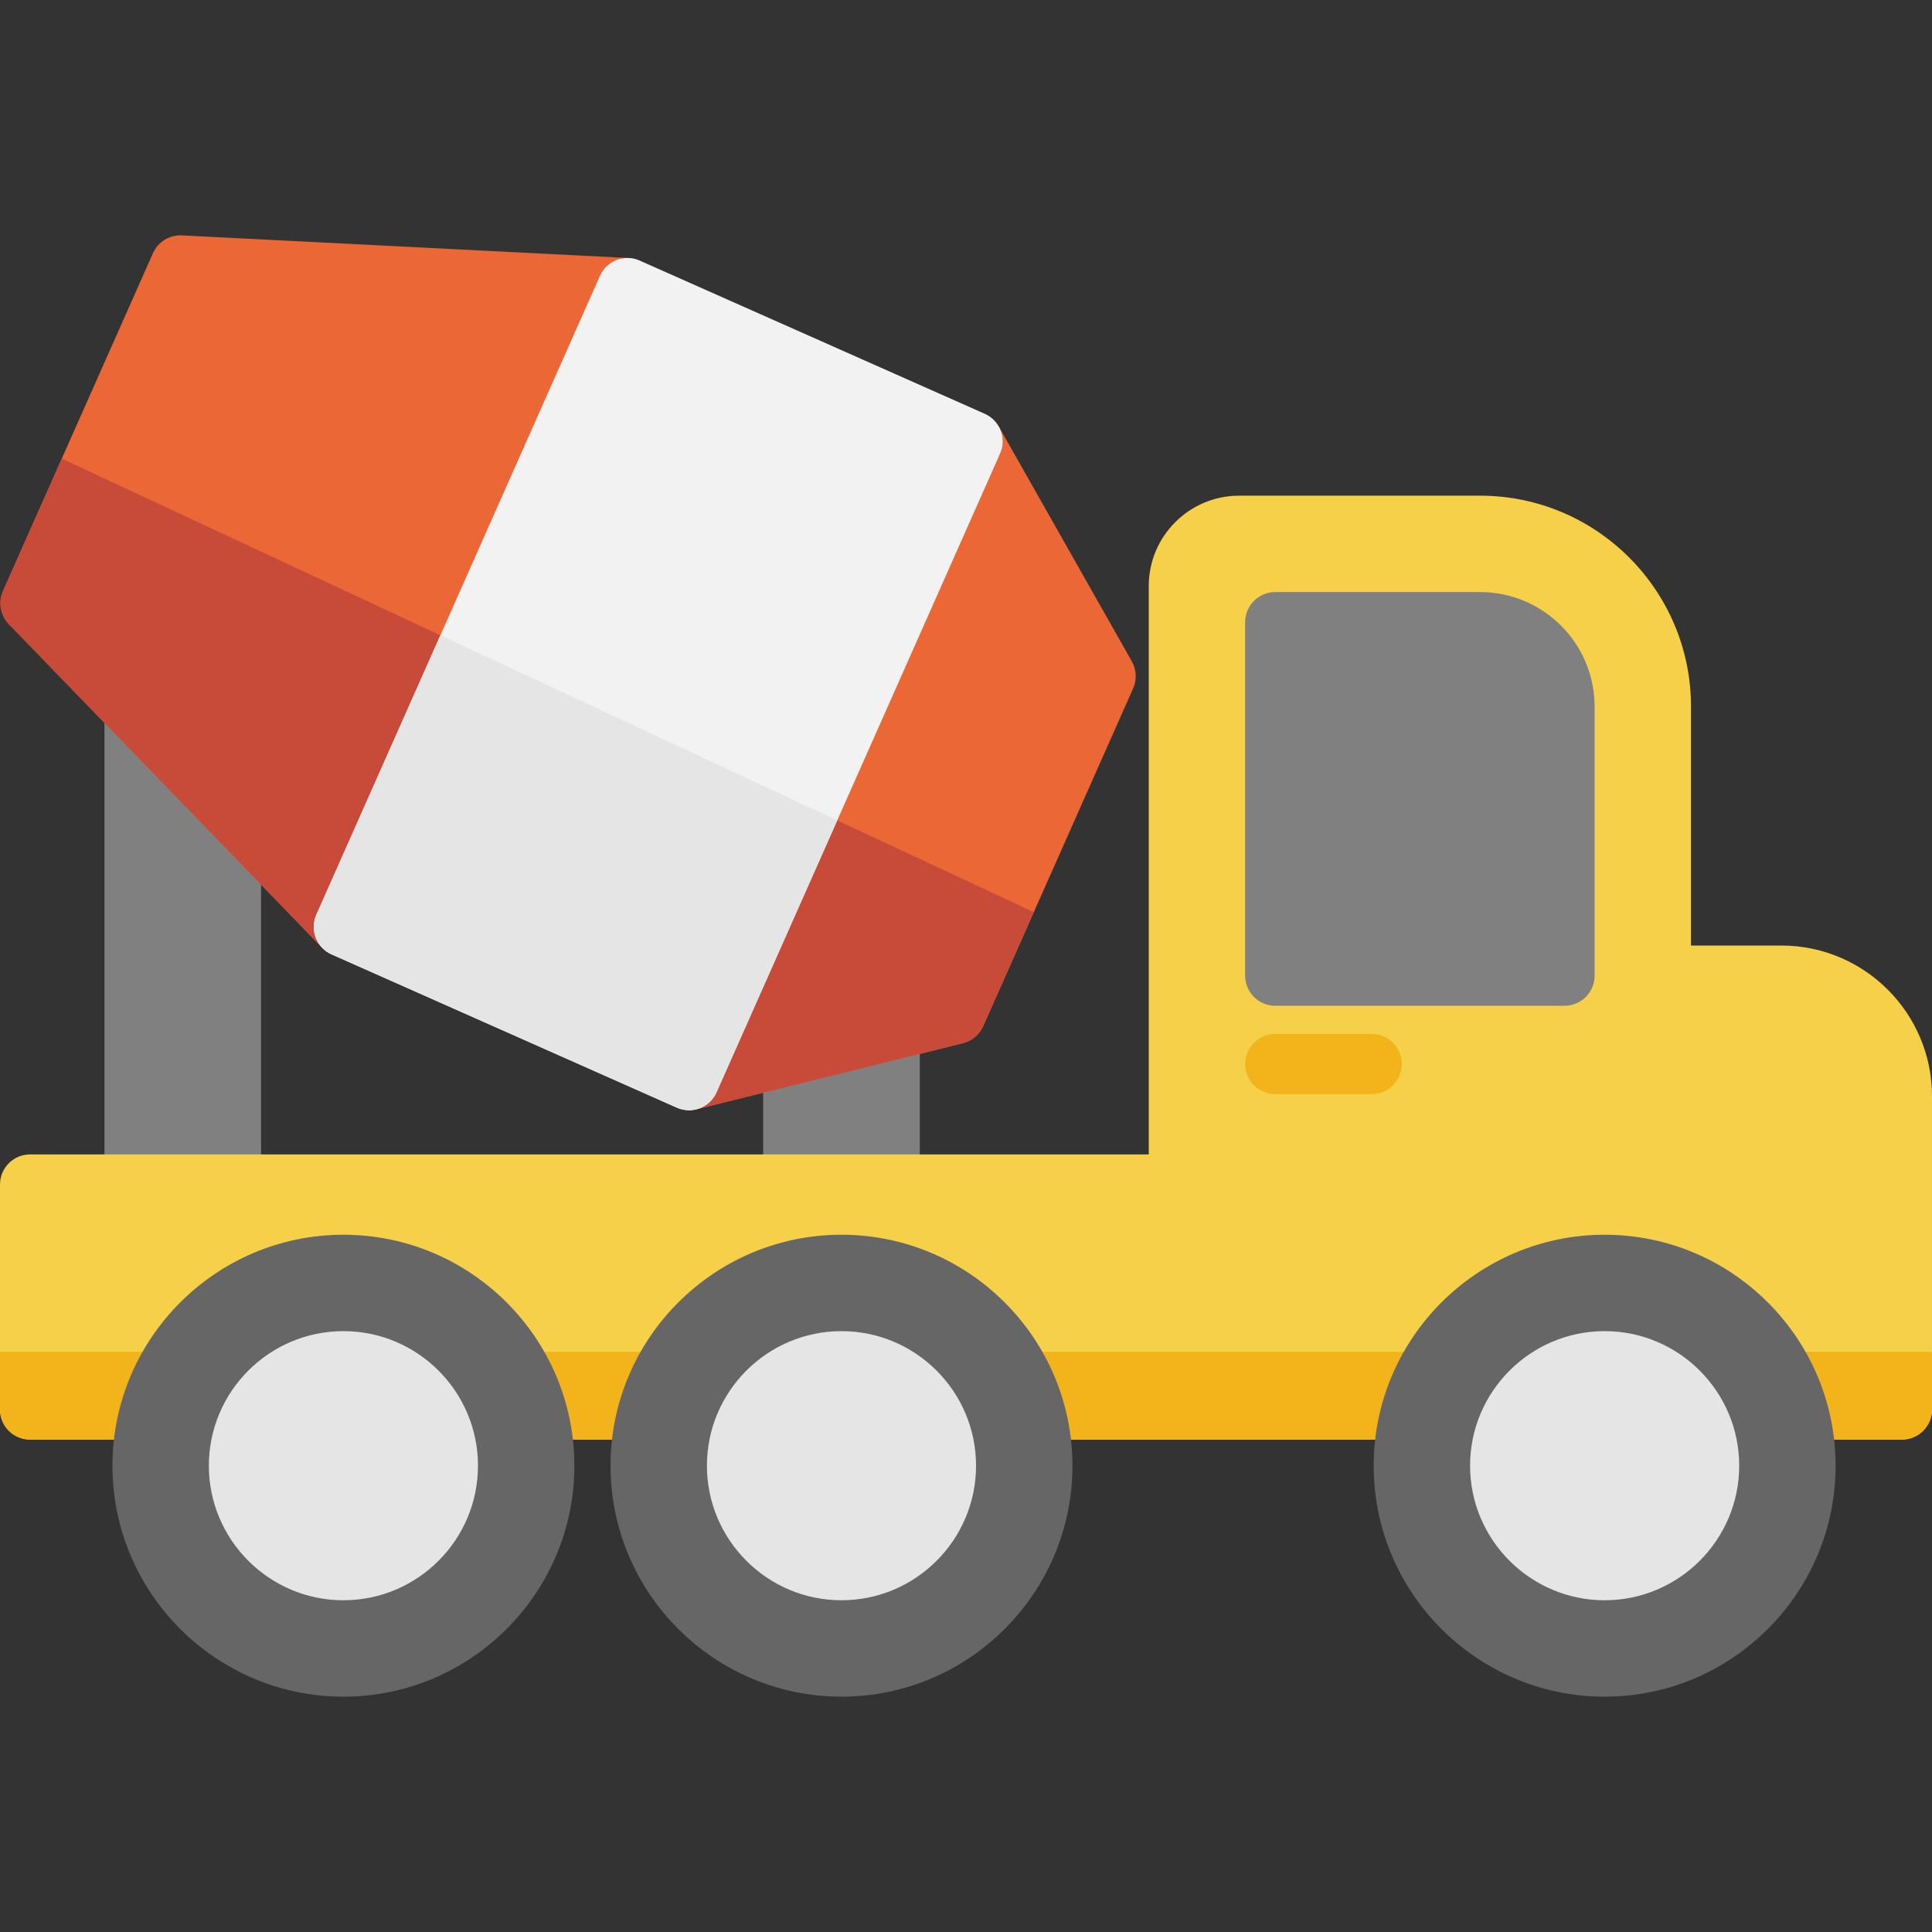 <svg xmlns="http://www.w3.org/2000/svg" xmlns:xlink="http://www.w3.org/1999/xlink" height="800px" width="800px" id="Layer_1" viewBox="0 0 512 512" xml:space="preserve"><rect x="0" y="0" width="512" height="512" fill="#333333" stroke="none"/><g>	<path style="fill:#808080;" d="M61.206,169.681H35.659c-4.41,0-7.983,3.573-7.983,7.983V339.46c0,4.41,3.573,7.983,7.983,7.983   h25.547c4.41,0,7.983-3.573,7.983-7.983V177.664C69.189,173.254,65.616,169.681,61.206,169.681z"></path>	<path style="fill:#808080;" d="M235.775,254.837h-25.547c-4.41,0-7.983,3.573-7.983,7.983v76.64c0,4.41,3.573,7.983,7.983,7.983   h25.547c4.41,0,7.983-3.573,7.983-7.983v-76.64C243.759,258.41,240.185,254.837,235.775,254.837z"></path></g><path style="fill:#F7D04A;" d="M472.083,250.579h-23.95v-63.335c0-30.814-25.07-55.884-55.884-55.884h-63.867  c-13.206,0-23.95,10.745-23.95,23.95v150.62H7.983c-4.41,0-7.983,3.573-7.983,7.983v59.609c0,4.41,3.573,7.983,7.983,7.983h496.033  c4.41,0,7.983-3.573,7.983-7.983v-83.027C512,268.485,494.094,250.579,472.083,250.579z"></path><path style="fill:#F3B41B;" d="M0,358.265v15.257c0,4.41,3.573,7.983,7.983,7.983h496.033c4.41,0,7.983-3.573,7.983-7.983v-15.257H0  z"></path><path style="fill:#808080;" d="M392.249,156.907h-54.287c-4.41,0-7.983,3.573-7.983,7.983v93.672c0,4.41,3.573,7.983,7.983,7.983  h76.64c4.41,0,7.983-3.573,7.983-7.983v-71.318C422.586,170.516,408.977,156.907,392.249,156.907z"></path><path style="fill:#F3B41B;" d="M363.509,289.963h-25.547c-4.41,0-7.983-3.573-7.983-7.983c0-4.41,3.573-7.983,7.983-7.983h25.547  c4.41,0,7.983,3.573,7.983,7.983C371.493,286.39,367.919,289.963,363.509,289.963z"></path><g>	<path style="fill:#EB6836;" d="M264.685,113.019L182.587,294.22c0.644,0,1.29-0.078,1.923-0.235l70.676-17.539   c2.391-0.594,4.374-2.258,5.373-4.509l39.735-89.506c1.027-2.312,0.897-4.973-0.35-7.174L264.685,113.019z"></path>	<path style="fill:#EB6836;" d="M48.234,62.381c-3.304-0.18-6.361,1.714-7.7,4.734L0.799,156.621   c-1.321,2.975-0.704,6.454,1.56,8.792l83.041,85.779c0.713,0.736,1.56,1.327,2.497,1.744L169.527,69.06   c-0.895-0.398-1.856-0.627-2.835-0.677L48.234,62.381z"></path></g><g>	<path style="fill:#C74B38;" d="M218.171,215.684l-35.582,78.537c0.644,0,1.29-0.078,1.923-0.235l70.676-17.539   c2.391-0.594,4.374-2.258,5.373-4.509l13.415-30.218L218.171,215.684z"></path>	<path style="fill:#C74B38;" d="M16.375,121.536L0.799,156.621c-1.321,2.975-0.704,6.454,1.56,8.792l83.041,85.779   c0.713,0.736,1.56,1.327,2.497,1.744l36.052-81.21L16.375,121.536z"></path></g><path style="fill:#F2F2F2;" d="M265.189,114.086c-0.761-1.976-2.276-3.569-4.211-4.427l-91.452-40.599  c-4.029-1.789-8.747,0.028-10.535,4.058L83.84,242.4c-1.789,4.03,0.027,8.747,4.058,10.535l91.451,40.599  c1.053,0.467,2.152,0.689,3.235,0.689c3.059,0,5.979-1.769,7.3-4.746l75.152-169.283  C265.895,118.259,265.95,116.062,265.189,114.086z"></path><path style="fill:#E5E5E5;" d="M116.714,168.349L83.839,242.4c-1.789,4.03,0.027,8.747,4.058,10.535l91.451,40.599  c1.053,0.467,2.152,0.689,3.235,0.689c3.059,0,5.979-1.769,7.3-4.746l31.992-72.063L116.714,168.349z"></path><path style="fill:#666666;" d="M425.247,327.219c-33.749,0-61.206,27.456-61.206,61.206s27.456,61.206,61.206,61.206  s61.206-27.456,61.206-61.206S458.997,327.219,425.247,327.219z"></path><path style="fill:#E5E5E5;" d="M425.247,352.766c-19.662,0-35.659,15.997-35.659,35.659c0,19.663,15.997,35.659,35.659,35.659  s35.659-15.997,35.659-35.659C460.906,368.762,444.91,352.766,425.247,352.766z"></path><path style="fill:#666666;" d="M223.002,327.219c-33.749,0-61.206,27.456-61.206,61.206s27.456,61.206,61.206,61.206  s61.206-27.456,61.206-61.206S256.751,327.219,223.002,327.219z"></path><path style="fill:#E5E5E5;" d="M223.002,352.766c-19.662,0-35.659,15.997-35.659,35.659c0,19.663,15.997,35.659,35.659,35.659  s35.659-15.997,35.659-35.659C258.661,368.762,242.665,352.766,223.002,352.766z"></path><path style="fill:#666666;" d="M91.01,327.219c-33.749,0-61.206,27.456-61.206,61.206s27.456,61.206,61.206,61.206  s61.206-27.456,61.206-61.206S124.76,327.219,91.01,327.219z"></path><path style="fill:#E5E5E5;" d="M91.01,352.766c-19.663,0-35.659,15.997-35.659,35.659c0,19.663,15.997,35.659,35.659,35.659  s35.659-15.997,35.659-35.659C126.669,368.762,110.673,352.766,91.01,352.766z"></path></svg>